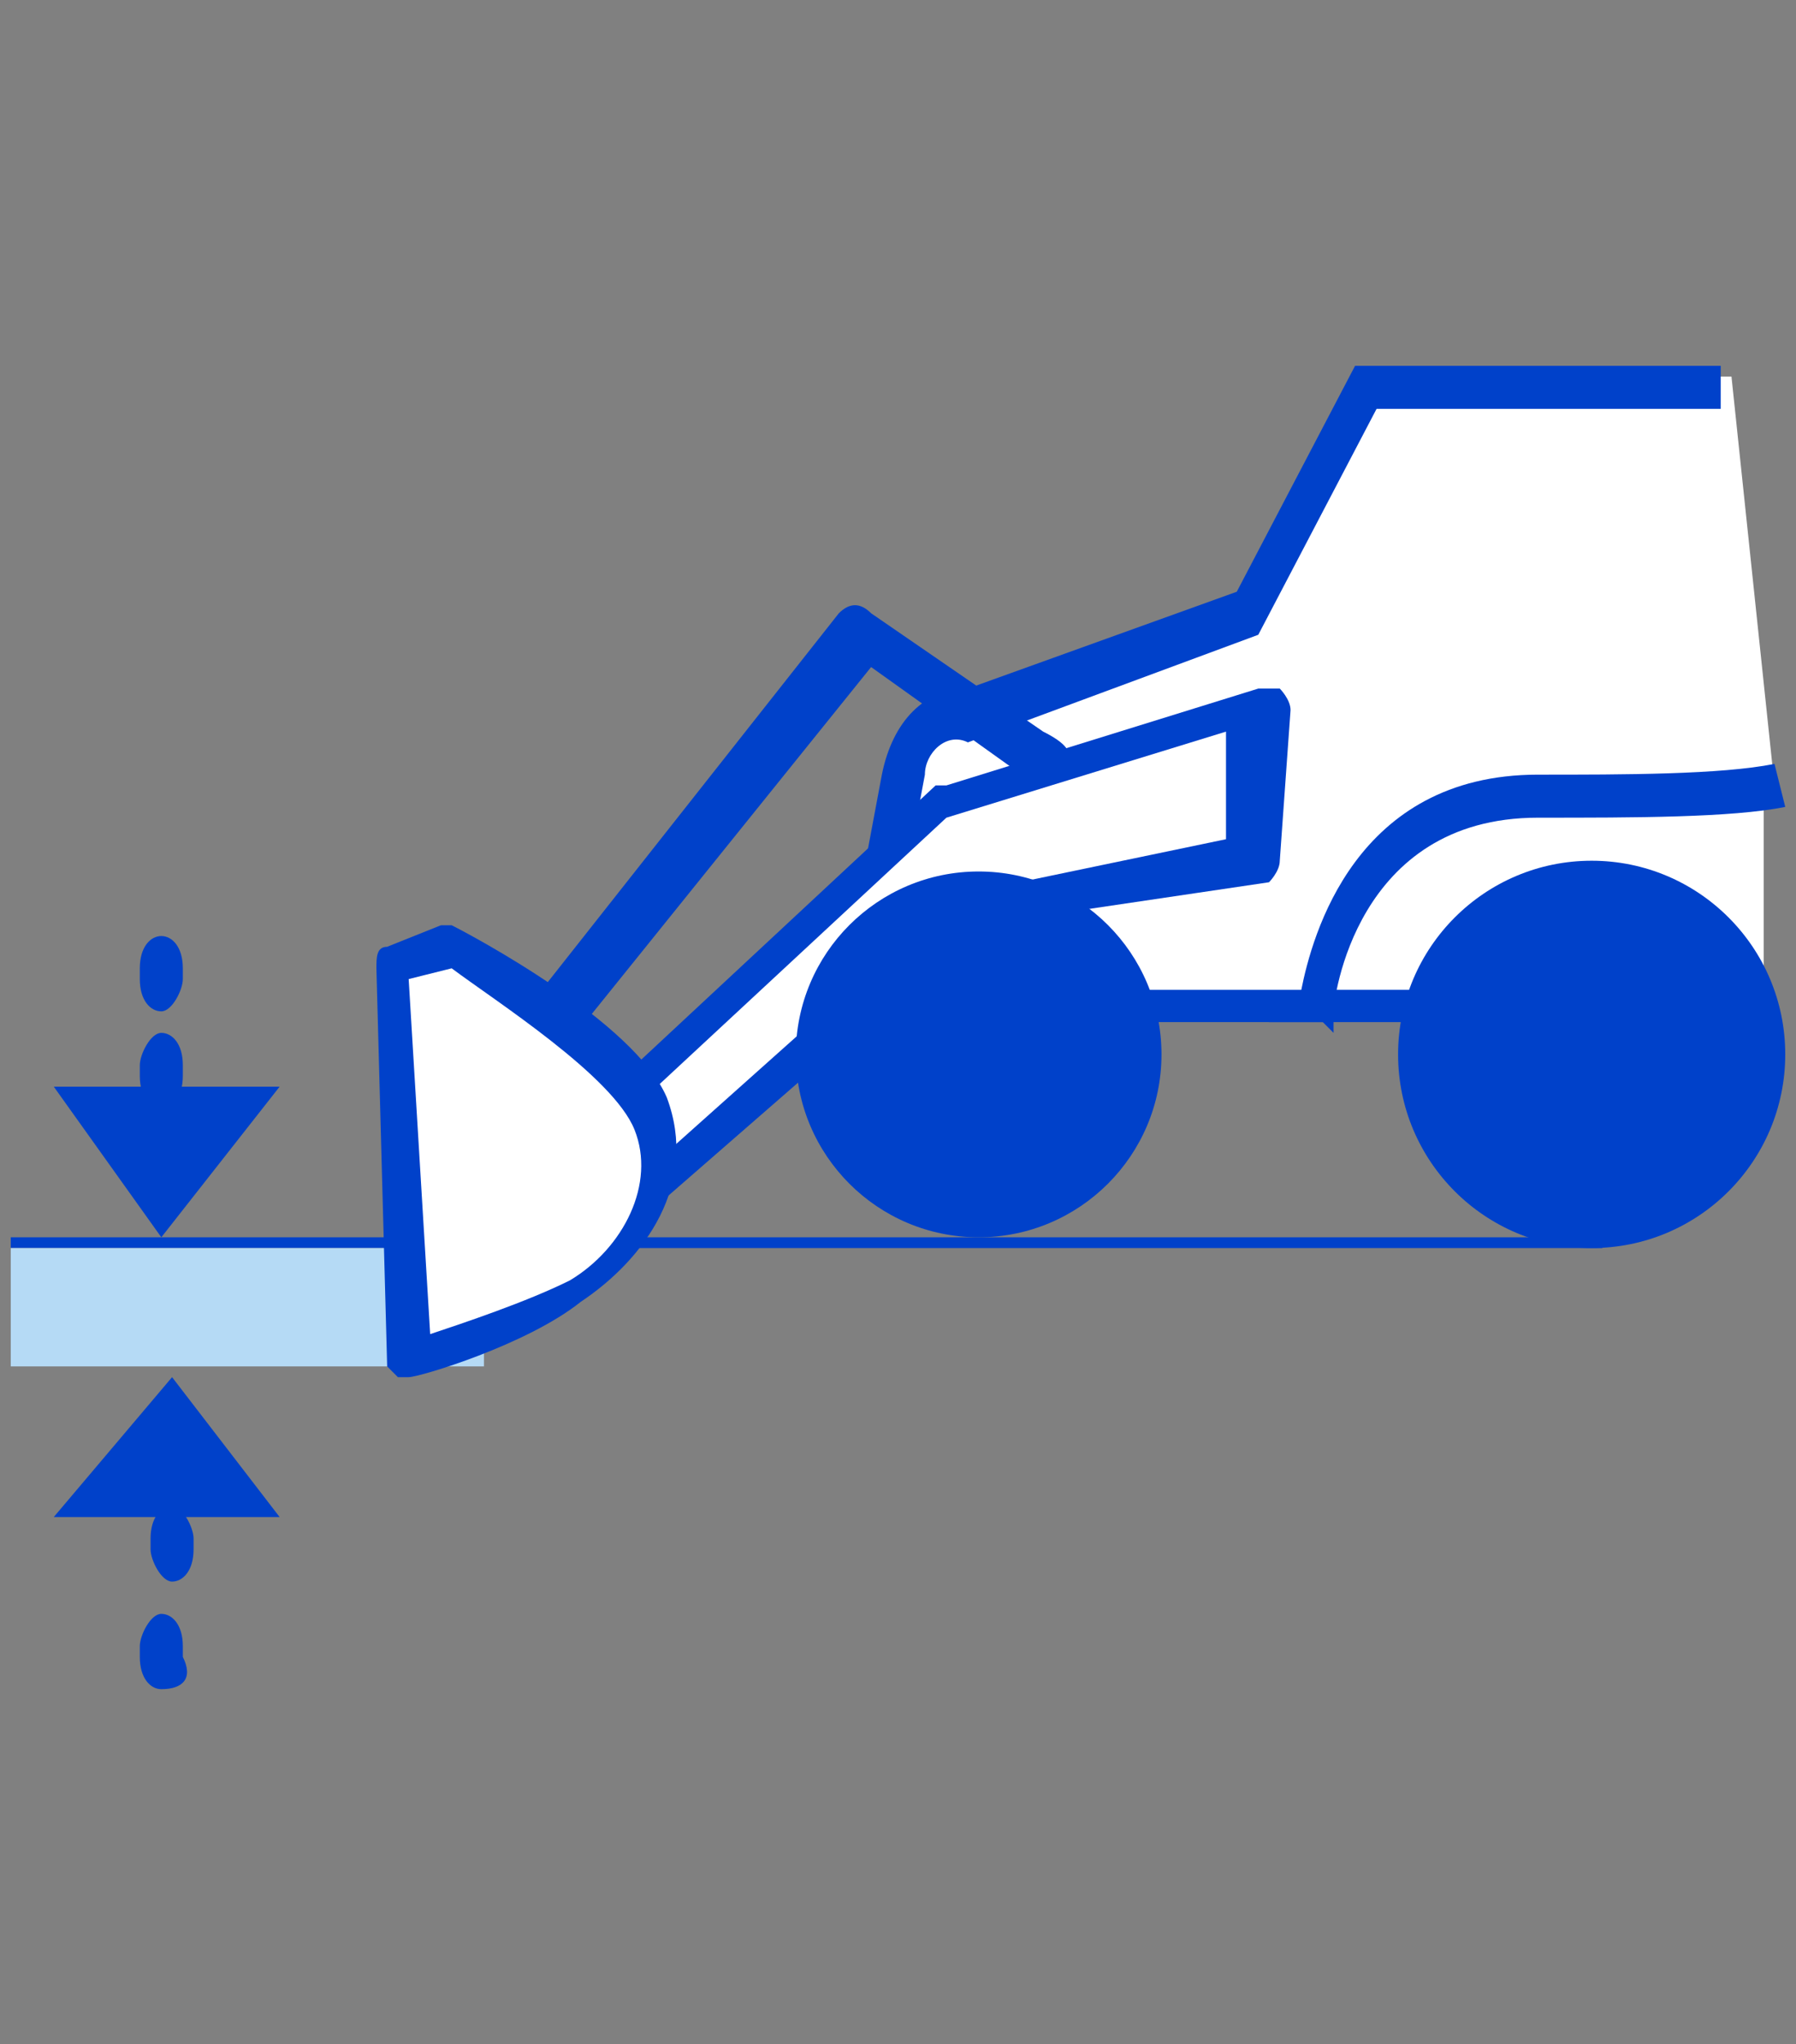 <?xml version="1.0" encoding="utf-8"?>
<!-- Generator: Adobe Illustrator 25.2.3, SVG Export Plug-In . SVG Version: 6.00 Build 0)  -->
<svg version="1.1" id="Слой_3" xmlns="http://www.w3.org/2000/svg" xmlns:xlink="http://www.w3.org/1999/xlink" x="0px" y="0px"
	 width="16.7px" height="19px" viewBox="0 0 16.7 19" style="enable-background:new 0 0 16.7 19;" xml:space="preserve">
<rect x="0" y="0" width="16.7" height="19" fill="#808080" stroke="none"/>
<style type="text/css">
	.st0{fill:#0041CA;}
	.st1{fill:#B5DAF5;}
	.st2{fill:#FFFFFF;}
</style>
<g>
	<polyline class="st0" points="0.1,11.6 0.1,11.5 14.9,11.5 14.9,11.6 	"/>
	<rect x="0.1" y="11.6" class="st1" width="4.4" height="1.1"/>
	<g>
		<polyline class="st2" points="16.4,9.3 12,9.3 12,7.2 16.4,7.2 		"/>
		<polygon class="st0" points="16.4,9.5 11.8,9.5 11.8,7 16.4,7 16.4,7.4 12.2,7.4 12.2,9.2 16.4,9.2 		"/>
	</g>
	<g>
		<path class="st2" d="M16.1,3.5h-3.3l-1.1,2.1l-2.6,1c-0.3,0-0.6,0.3-0.6,0.6L8.1,8.8c0,0.3,0.2,0.6,0.4,0.6h3.7c0,0,0.1-2,2.1-2
			c0.9,0,1.7,0,2.2-0.1"/>
		<path class="st0" d="M12.3,9.5H8.6c-0.2,0-0.3-0.1-0.5-0.2C8,9.2,7.9,9,7.9,8.8l0.3-1.6C8.3,6.7,8.6,6.4,9,6.4l2.5-0.9l1.1-2.1
			h3.4v0.4h-3.2l-1.1,2.1l-2.7,1C8.8,6.8,8.6,7,8.6,7.2L8.3,8.8c0,0.1,0,0.2,0.1,0.3c0,0.1,0.1,0.1,0.2,0.1h3.5c0.1-0.5,0.5-2,2.2-2
			c0.8,0,1.7,0,2.2-0.1l0.1,0.4c-0.5,0.1-1.4,0.1-2.3,0.1c-1.7,0-1.9,1.7-1.9,1.8l0,0.2L12.3,9.5z"/>
	</g>
	<circle class="st0" cx="14.8" cy="9.8" r="1.8"/>
	<g>
		<polygon class="st2" points="9,8.5 6,11.2 5.8,10.2 8.7,7.5 11.7,6.5 11.6,7.9 		"/>
		<path class="st0" d="M6,11.4C5.9,11.4,5.9,11.4,6,11.4c-0.1,0-0.2-0.1-0.2-0.2l-0.1-1c0-0.1,0-0.1,0.1-0.2l2.9-2.7c0,0,0,0,0.1,0
			l2.9-0.9c0.1,0,0.1,0,0.2,0c0,0,0.1,0.1,0.1,0.2l-0.1,1.4c0,0.1-0.1,0.2-0.1,0.2L9.1,8.6l-3.1,2.7C6,11.4,6,11.4,6,11.4z M6,10.2
			l0.1,0.6l2.8-2.5c0,0,0.1,0,0.1,0l2.4-0.5l0-1L8.8,7.6L6,10.2z"/>
	</g>
	<circle class="st0" cx="9.1" cy="9.8" r="1.7"/>
	<path class="st0" d="M5,9.9c-0.1,0-0.1,0-0.2-0.1c-0.1-0.1-0.1-0.2,0-0.3l3-3.8c0.1-0.1,0.2-0.1,0.3,0l1.6,1.1
		C9.9,6.9,10,7,9.9,7.1C9.8,7.2,9.6,7.3,9.5,7.2l-1.4-1L5.2,9.8C5.1,9.8,5.1,9.9,5,9.9z"/>
	<g>
		<path class="st2" d="M4.2,8.8c0,0,1.7,0.9,1.9,1.5S5.9,11.7,5.4,12c-0.5,0.3-1.5,0.6-1.5,0.6L3.6,9L4.2,8.8z"/>
		<path class="st0" d="M3.8,12.8c0,0-0.1,0-0.1,0c0,0-0.1-0.1-0.1-0.1L3.5,9c0-0.1,0-0.2,0.1-0.2l0.5-0.2c0,0,0.1,0,0.1,0
			c0.2,0.1,1.7,0.9,2,1.6c0.3,0.8-0.2,1.5-0.8,1.9C4.9,12.5,3.9,12.8,3.8,12.8C3.9,12.8,3.9,12.8,3.8,12.8z M3.8,9.1L4,12.4
			c0.3-0.1,0.9-0.3,1.3-0.5c0.5-0.3,0.8-0.9,0.6-1.4C5.7,10,4.6,9.3,4.2,9L3.8,9.1z"/>
	</g>
	<g>
		<g>
			<path class="st0" d="M1.5,15.7c-0.1,0-0.2-0.1-0.2-0.3l0-0.1c0-0.1,0.1-0.3,0.2-0.3s0.2,0.1,0.2,0.3l0,0.1
				C1.8,15.6,1.7,15.7,1.5,15.7z"/>
		</g>
		<g>
			<path class="st0" d="M1.6,14.7c-0.1,0-0.2-0.2-0.2-0.3l0-0.1c0-0.2,0.1-0.3,0.2-0.3s0.2,0.2,0.2,0.3l0,0.1
				C1.8,14.6,1.7,14.7,1.6,14.7z"/>
		</g>
		<polygon class="st0" points="2.6,14.1 1.6,12.8 0.5,14.1 		"/>
	</g>
	<g>
		<g>
			<path class="st0" d="M1.5,9.6c0.1,0,0.2,0.1,0.2,0.3l0,0.1c0,0.2-0.1,0.3-0.2,0.3S1.3,10.2,1.3,10l0-0.1C1.3,9.8,1.4,9.6,1.5,9.6
				z"/>
		</g>
		<g>
			<path class="st0" d="M1.5,8.7c0.1,0,0.2,0.1,0.2,0.3l0,0.1c0,0.1-0.1,0.3-0.2,0.3c-0.1,0-0.2-0.1-0.2-0.3l0-0.1
				C1.3,8.8,1.4,8.7,1.5,8.7z"/>
		</g>
		<polygon class="st0" points="0.5,10.1 1.5,11.5 2.6,10.1 		"/>
	</g>
</g>
</svg>
